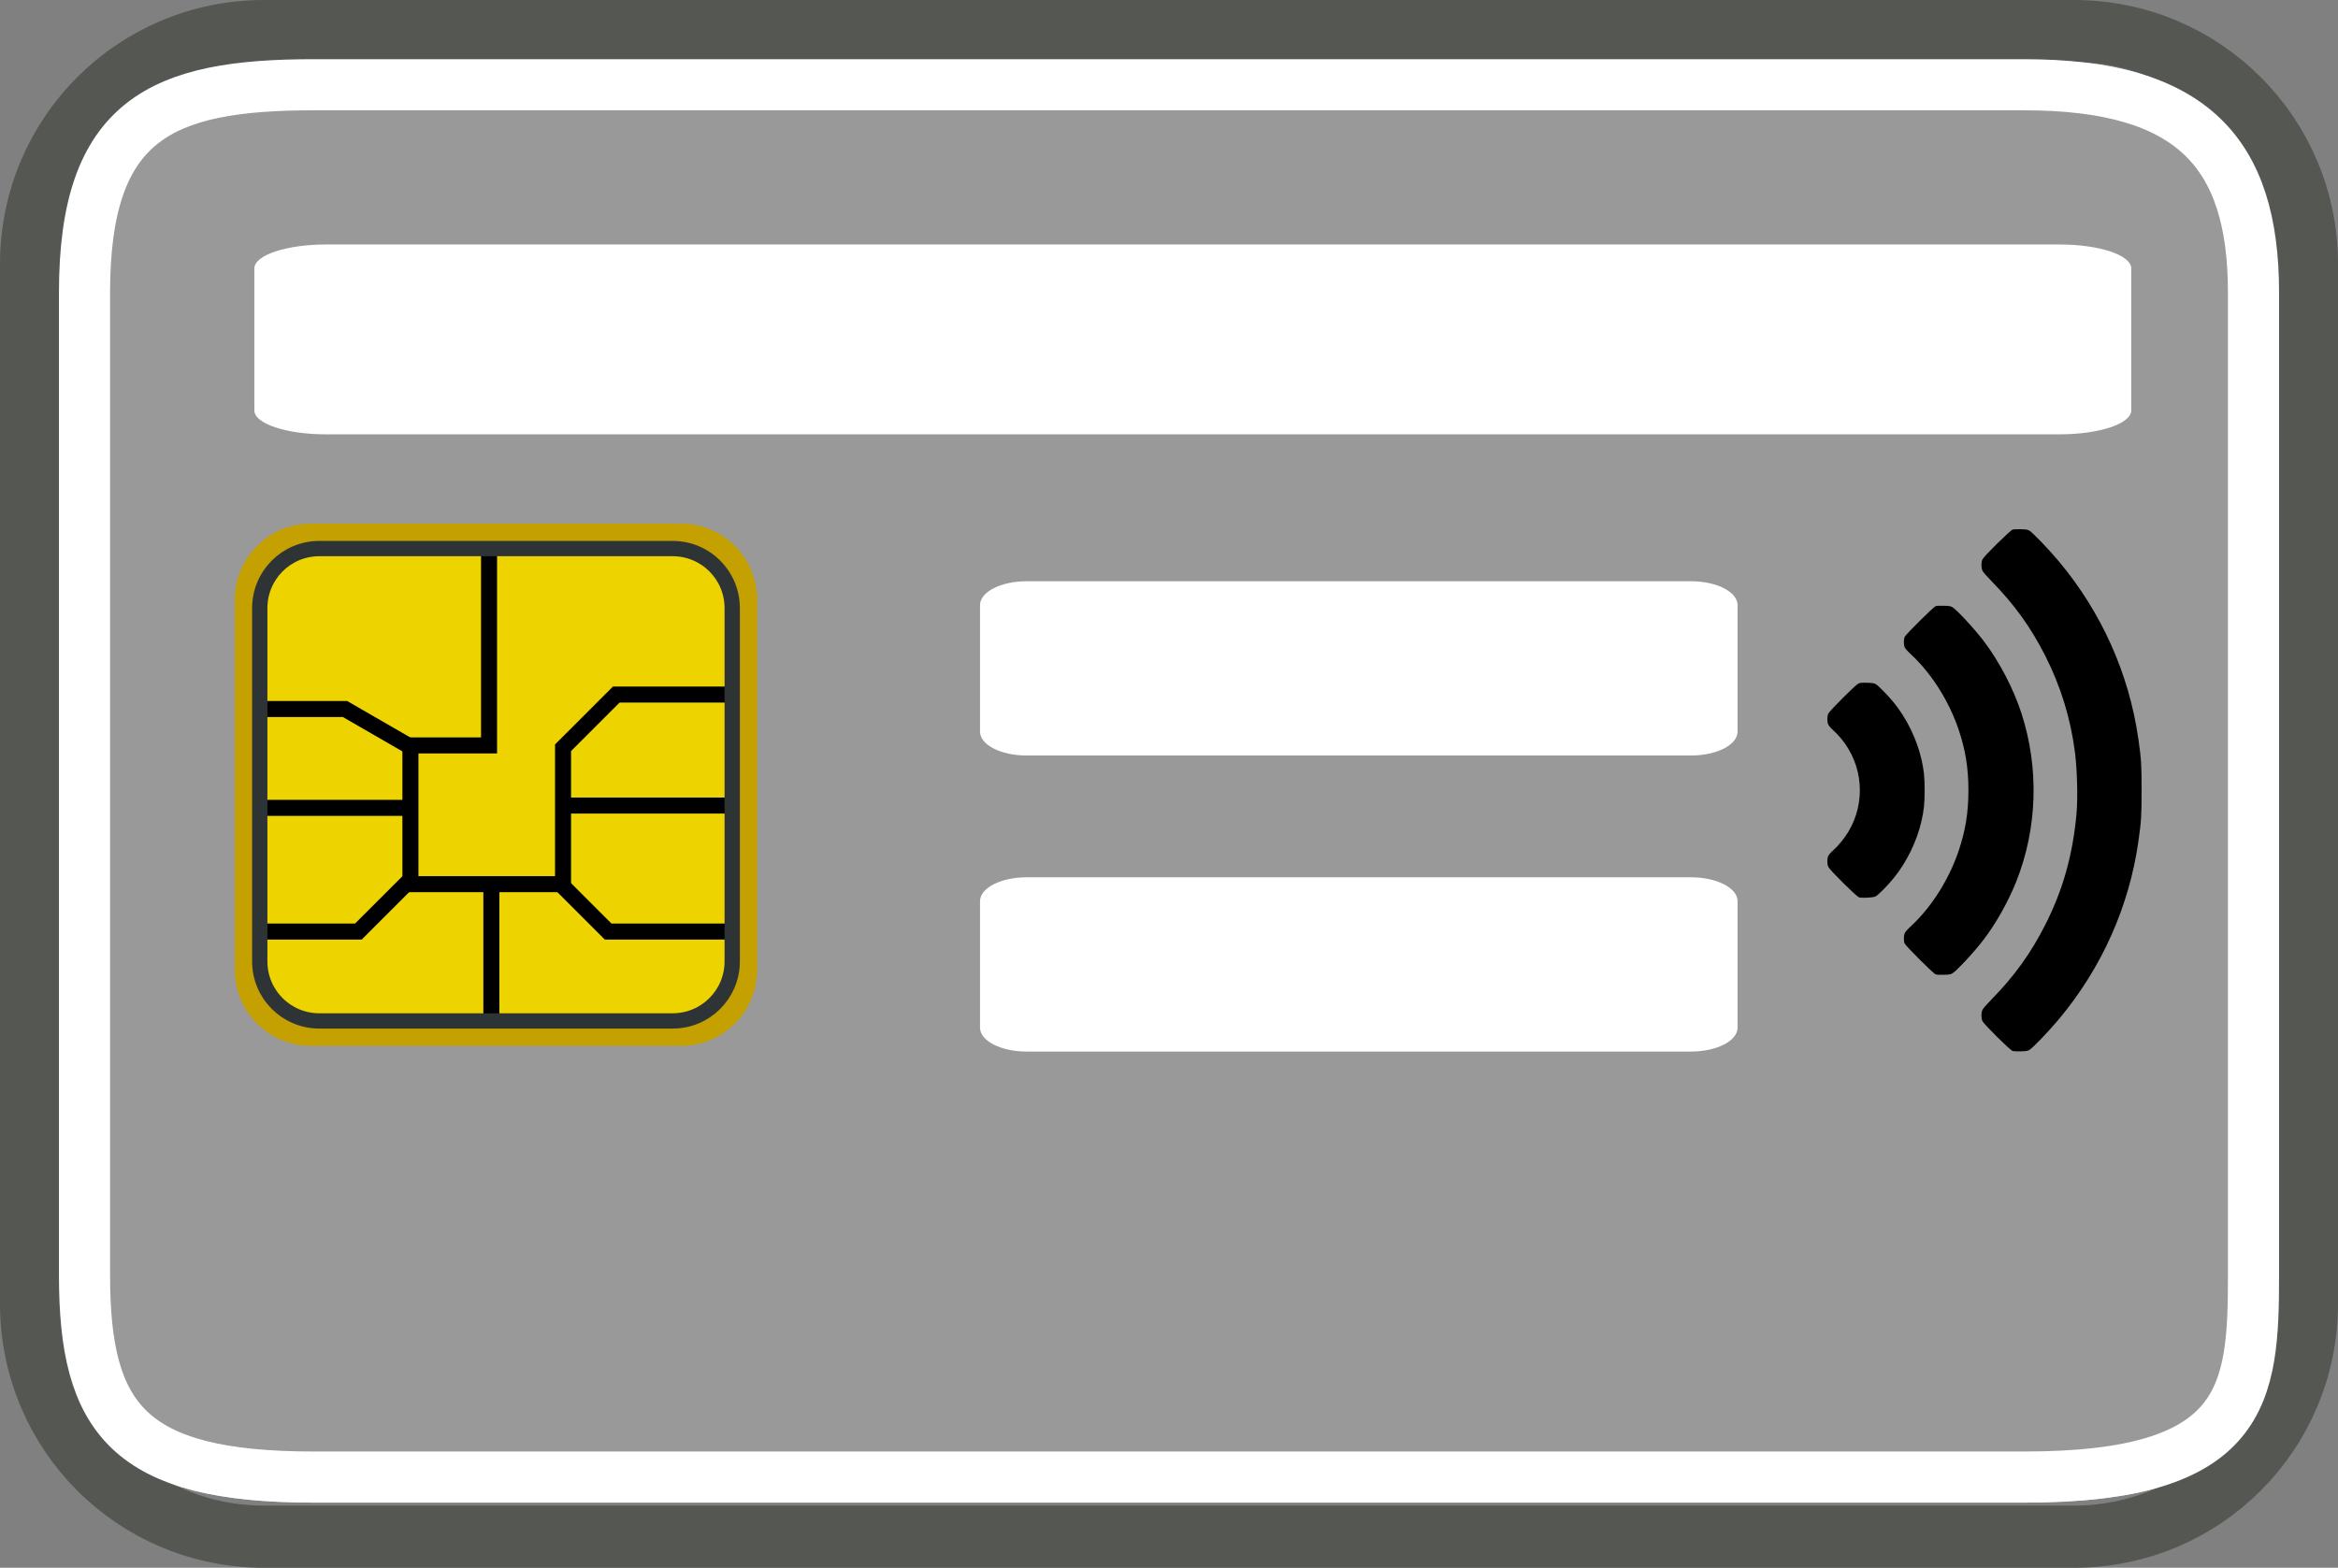 <?xml version="1.0" encoding="UTF-8" standalone="no"?> <!-- Created with Inkscape (http://www.inkscape.org/) --> <svg xmlns:dc="http://purl.org/dc/elements/1.1/" xmlns:cc="http://creativecommons.org/ns#" xmlns:rdf="http://www.w3.org/1999/02/22-rdf-syntax-ns#" xmlns:svg="http://www.w3.org/2000/svg" xmlns="http://www.w3.org/2000/svg" xmlns:xlink="http://www.w3.org/1999/xlink" xmlns:sodipodi="http://sodipodi.sourceforge.net/DTD/sodipodi-0.dtd" xmlns:inkscape="http://www.inkscape.org/namespaces/inkscape" width="168.658mm" height="113.12mm" id="svg2" inkscape:version="0.92.4 (5da689c313, 2019-01-14)" sodipodi:docname="secure card IC and NFC icon.svg"><rect width="100%" height="100%" fill="#808080" stroke="none"/><title id="title4023">chipcard</title><defs id="defs4"><linearGradient inkscape:collect="always" id="linearGradient3804"><stop style="stop-color:#ffffff;stop-opacity:1;" offset="0" id="stop3806"></stop><stop style="stop-color:#ffffff;stop-opacity:0;" offset="1" id="stop3808"></stop></linearGradient><linearGradient inkscape:collect="always" xlink:href="#linearGradient3804" id="linearGradient3810" x1="-132.071" y1="492.362" x2="663.5" y2="492.362" gradientUnits="userSpaceOnUse"></linearGradient><linearGradient inkscape:collect="always" xlink:href="#linearGradient3804" id="linearGradient3978" gradientUnits="userSpaceOnUse" gradientTransform="matrix(0.945,0,0,0.945,14.568,26.995)" x1="-132.071" y1="492.362" x2="663.5" y2="492.362"></linearGradient></defs><g inkscape:label="Ebene 1" inkscape:groupmode="layer" id="layer1" transform="translate(-55.041,-295.269)" style="display:inline"><g id="g987"><path style="opacity:0.647;fill:#4d4d4d;stroke:#ffffff;stroke-width:13.939;stroke-linecap:round;stroke-linejoin:round;stroke-miterlimit:4;stroke-dasharray:none;stroke-dashoffset:0;stroke-opacity:1" d="m 140.584,318.378 h 466.363 c 45.695,0 62.502,18.439 62.502,56.679 v 267.965 c 0,32.443 -1.899,55.048 -62.502,55.048 H 140.584 c -50.664,0 -62.502,-15.979 -62.502,-55.048 V 375.057 c 0,-47.351 20.949,-56.679 62.502,-56.679 z" id="path3815" inkscape:connector-curvature="0" sodipodi:nodetypes="sssssssss"></path><path style="fill:none;stroke:#555753;stroke-width:16.954;stroke-linecap:round;stroke-linejoin:round;stroke-miterlimit:4;stroke-dashoffset:0;stroke-opacity:1" d="m 127.058,303.746 h 493.416 c 35.201,0 63.539,28.339 63.539,63.539 v 283.509 c 0,35.201 -28.339,63.539 -63.539,63.539 H 127.058 c -35.201,0 -63.539,-28.339 -63.539,-63.539 V 367.285 c 0,-35.201 28.339,-63.539 63.539,-63.539 z" id="rect3789" inkscape:connector-curvature="0"></path><path sodipodi:nodetypes="sssssssss" inkscape:connector-curvature="0" id="rect3802" d="m 140.584,318.378 h 466.363 c 45.695,0 62.502,18.439 62.502,56.679 v 267.965 c 0,32.443 -1.899,55.048 -62.502,55.048 H 140.584 c -50.664,0 -62.502,-15.979 -62.502,-55.048 V 375.057 c 0,-47.351 20.949,-56.679 62.502,-56.679 z" style="opacity:1;fill:#999999;fill-opacity:1;stroke:#ffffff;stroke-width:13.939;stroke-linecap:round;stroke-linejoin:round;stroke-miterlimit:4;stroke-dasharray:none;stroke-dashoffset:0;stroke-opacity:1"></path><path style="opacity:1;fill:#ffffff;stroke:none;stroke-width:9.256;stroke-linecap:round;stroke-linejoin:round;stroke-miterlimit:4;stroke-dashoffset:0;stroke-opacity:1" d="m 143.89,361.944 h 472.728 c 10.803,0 19.501,2.91 19.501,6.524 v 38.721 c 0,3.614 -8.697,6.524 -19.501,6.524 H 143.89 c -10.803,0 -19.501,-2.91 -19.501,-6.524 v -38.721 c 0,-3.614 8.697,-6.524 19.501,-6.524 z" id="rect3817" inkscape:connector-curvature="0"></path><path style="opacity:1;fill:#ffffff;stroke:none;stroke-width:5.634;stroke-linecap:round;stroke-linejoin:round;stroke-miterlimit:4;stroke-dashoffset:0;stroke-opacity:1" d="m 334.959,453.775 h 181.104 c 7.047,0 12.72,2.91 12.72,6.524 v 34.477 c 0,3.614 -5.673,6.524 -12.72,6.524 H 334.959 c -7.047,0 -12.72,-2.91 -12.72,-6.524 v -34.477 c 0,-3.614 5.673,-6.524 12.72,-6.524 z" id="rect3819" inkscape:connector-curvature="0"></path><path style="opacity:1;fill:#ffffff;stroke:none;stroke-width:5.634;stroke-linecap:round;stroke-linejoin:round;stroke-miterlimit:4;stroke-dashoffset:0;stroke-opacity:1" d="m 334.959,534.508 h 181.104 c 7.047,0 12.72,2.91 12.72,6.524 v 34.477 c 0,3.614 -5.673,6.524 -12.72,6.524 H 334.959 c -7.047,0 -12.72,-2.91 -12.72,-6.524 v -34.477 c 0,-3.614 5.673,-6.524 12.72,-6.524 z" id="rect3823" inkscape:connector-curvature="0"></path><g id="g817-2" transform="matrix(0,4.45,-4.45,0,1320.705,-165.885)"><path d="m 147.354,172.396 c -0.178,-0.088 -1.744,-1.654 -1.829,-1.829 -0.056,-0.116 -0.063,-0.185 -0.054,-0.534 0.009,-0.331 0.023,-0.424 0.079,-0.532 0.079,-0.152 0.699,-0.76 1.142,-1.119 0.974,-0.79 2.253,-1.412 3.475,-1.689 0.674,-0.153 1.075,-0.194 1.892,-0.194 0.817,0 1.218,0.041 1.892,0.194 1.222,0.277 2.5,0.899 3.475,1.689 0.5,0.405 1.087,0.99 1.148,1.144 0.069,0.171 0.099,0.829 0.046,0.994 -0.051,0.159 -1.662,1.783 -1.861,1.877 -0.181,0.085 -0.494,0.087 -0.675,0.005 -0.077,-0.035 -0.217,-0.156 -0.34,-0.295 -0.286,-0.322 -0.732,-0.688 -1.139,-0.932 -1.808,-1.088 -4.1,-0.908 -5.728,0.451 -0.162,0.136 -0.389,0.352 -0.504,0.481 -0.123,0.139 -0.262,0.259 -0.34,0.295 -0.181,0.082 -0.509,0.079 -0.681,-0.006 z m -4.705,-4.682 c -0.169,-0.086 -1.832,-1.765 -1.874,-1.893 -0.019,-0.059 -0.03,-0.273 -0.024,-0.491 0.008,-0.315 0.023,-0.41 0.078,-0.516 0.13,-0.251 1.32,-1.355 2.098,-1.946 1.24,-0.943 2.918,-1.818 4.419,-2.303 3.378,-1.092 7.061,-0.975 10.324,0.327 1.211,0.483 2.538,1.228 3.522,1.976 0.778,0.591 1.968,1.695 2.098,1.946 0.055,0.106 0.069,0.201 0.078,0.516 0.006,0.218 -0.005,0.432 -0.024,0.491 -0.045,0.138 -1.742,1.84 -1.9,1.906 -0.147,0.061 -0.459,0.059 -0.617,-0.004 -0.085,-0.034 -0.234,-0.166 -0.454,-0.402 -1.158,-1.243 -2.838,-2.307 -4.571,-2.896 -1.26,-0.428 -2.373,-0.609 -3.743,-0.609 -1.37,0 -2.482,0.181 -3.743,0.609 -1.733,0.589 -3.413,1.653 -4.571,2.896 -0.22,0.236 -0.369,0.368 -0.454,0.402 -0.171,0.068 -0.499,0.064 -0.643,-0.009 z m -4.738,-4.757 c -0.188,-0.085 -1.773,-1.691 -1.823,-1.846 -0.022,-0.069 -0.033,-0.269 -0.026,-0.501 0.008,-0.314 0.023,-0.41 0.078,-0.516 0.1,-0.191 1.123,-1.176 1.885,-1.814 3.135,-2.624 6.892,-4.305 10.898,-4.878 1.227,-0.175 1.563,-0.196 3.137,-0.196 1.574,0 1.91,0.021 3.137,0.196 4.006,0.572 7.763,2.254 10.898,4.878 0.762,0.638 1.786,1.622 1.885,1.814 0.055,0.105 0.069,0.201 0.078,0.516 0.006,0.232 -0.005,0.432 -0.026,0.501 -0.053,0.166 -1.638,1.763 -1.834,1.849 -0.188,0.082 -0.494,0.08 -0.679,-0.004 -0.09,-0.041 -0.329,-0.248 -0.663,-0.575 -1.42,-1.389 -2.82,-2.395 -4.549,-3.271 -2.139,-1.084 -4.258,-1.681 -6.791,-1.915 -0.946,-0.087 -2.644,-0.047 -3.735,0.088 -2.084,0.259 -4.077,0.869 -5.967,1.827 -1.729,0.876 -3.129,1.882 -4.549,3.271 -0.334,0.327 -0.573,0.534 -0.663,0.575 -0.182,0.083 -0.51,0.084 -0.69,0.002 z" id="path26127-3" style="fill:#000000;stroke:none" inkscape:connector-curvature="0" sodipodi:nodetypes="ccccccsccccccccccccccccccscccccccccsccscccccccsscccccccccccccccc"></path></g><g transform="translate(55.041,295.269)" id="g953" style="display:inline"><g id="g940"><g id="g909" transform="translate(-55.041,-295.269)" style="display:inline"><path inkscape:connector-curvature="0" style="fill:#edd400;stroke:#c4a000;stroke-width:7.49;stroke-miterlimit:4" d="m 139.832,441.812 h 100.875 c 9.431,0 17.023,7.592 17.023,17.023 v 100.875 c 0,9.431 -7.592,17.023 -17.023,17.023 H 139.832 c -9.431,0 -17.023,-7.592 -17.023,-17.023 V 458.835 c 0,-9.431 7.592,-17.023 17.023,-17.023 z" id="rect2996"></path><path style="fill:none;stroke:#000000;stroke-width:4.369;stroke-linecap:butt;stroke-linejoin:miter;stroke-miterlimit:4;stroke-dasharray:none;stroke-opacity:1" d="M 189.009,571.688 V 534.837" id="path3767" inkscape:connector-curvature="0"></path><path style="fill:none;stroke:#000000;stroke-width:4.369;stroke-linecap:butt;stroke-linejoin:miter;stroke-miterlimit:4;stroke-dasharray:none;stroke-opacity:1" d="m 188.378,445.595 v 52.959 h -21.436 v 37.828 h 41.611 v -37.198 l 14.501,-14.501 h 30.262" id="path3773" inkscape:connector-curvature="0"></path><path style="fill:none;stroke:#000000;stroke-width:4.369;stroke-linecap:butt;stroke-linejoin:miter;stroke-miterlimit:4;stroke-dasharray:none;stroke-opacity:1" d="m 166.312,498.554 -17.208,-9.935 h -23.142" id="path3775" inkscape:connector-curvature="0"></path><path style="fill:none;stroke:#000000;stroke-width:4.369;stroke-linecap:butt;stroke-linejoin:miter;stroke-miterlimit:4;stroke-dasharray:none;stroke-opacity:1" d="M 165.682,515.577 H 126.593" id="path3777" inkscape:connector-curvature="0"></path><path style="fill:none;stroke:#000000;stroke-width:4.369;stroke-linecap:butt;stroke-linejoin:miter;stroke-miterlimit:4;stroke-dasharray:none;stroke-opacity:1" d="M 166.312,535.752 152.757,549.307 h -27.425" id="path3779" inkscape:connector-curvature="0"></path><path style="fill:none;stroke:#000000;stroke-width:4.369;stroke-linecap:butt;stroke-linejoin:miter;stroke-miterlimit:4;stroke-dasharray:none;stroke-opacity:1" d="m 207.923,536.382 12.925,12.925 h 31.839" id="path3781" inkscape:connector-curvature="0"></path><path style="fill:none;stroke:#000000;stroke-width:4.369;stroke-linecap:butt;stroke-linejoin:miter;stroke-miterlimit:4;stroke-dasharray:none;stroke-opacity:1" d="M 208.553,514.946 H 253.316" id="path3785" inkscape:connector-curvature="0"></path><path id="path3787" d="m 142.115,444.866 h 96.309 c 9.004,0 16.252,7.248 16.252,16.252 v 96.309 c 0,9.004 -7.248,16.252 -16.252,16.252 h -96.309 c -9.004,0 -16.252,-7.248 -16.252,-16.252 V 461.118 c 0,-9.004 7.248,-16.252 16.252,-16.252 z" style="fill:none;stroke:#2e3436;stroke-width:4.171;stroke-miterlimit:4;stroke-dasharray:none" inkscape:connector-curvature="0"></path></g></g></g></g></g></svg> 